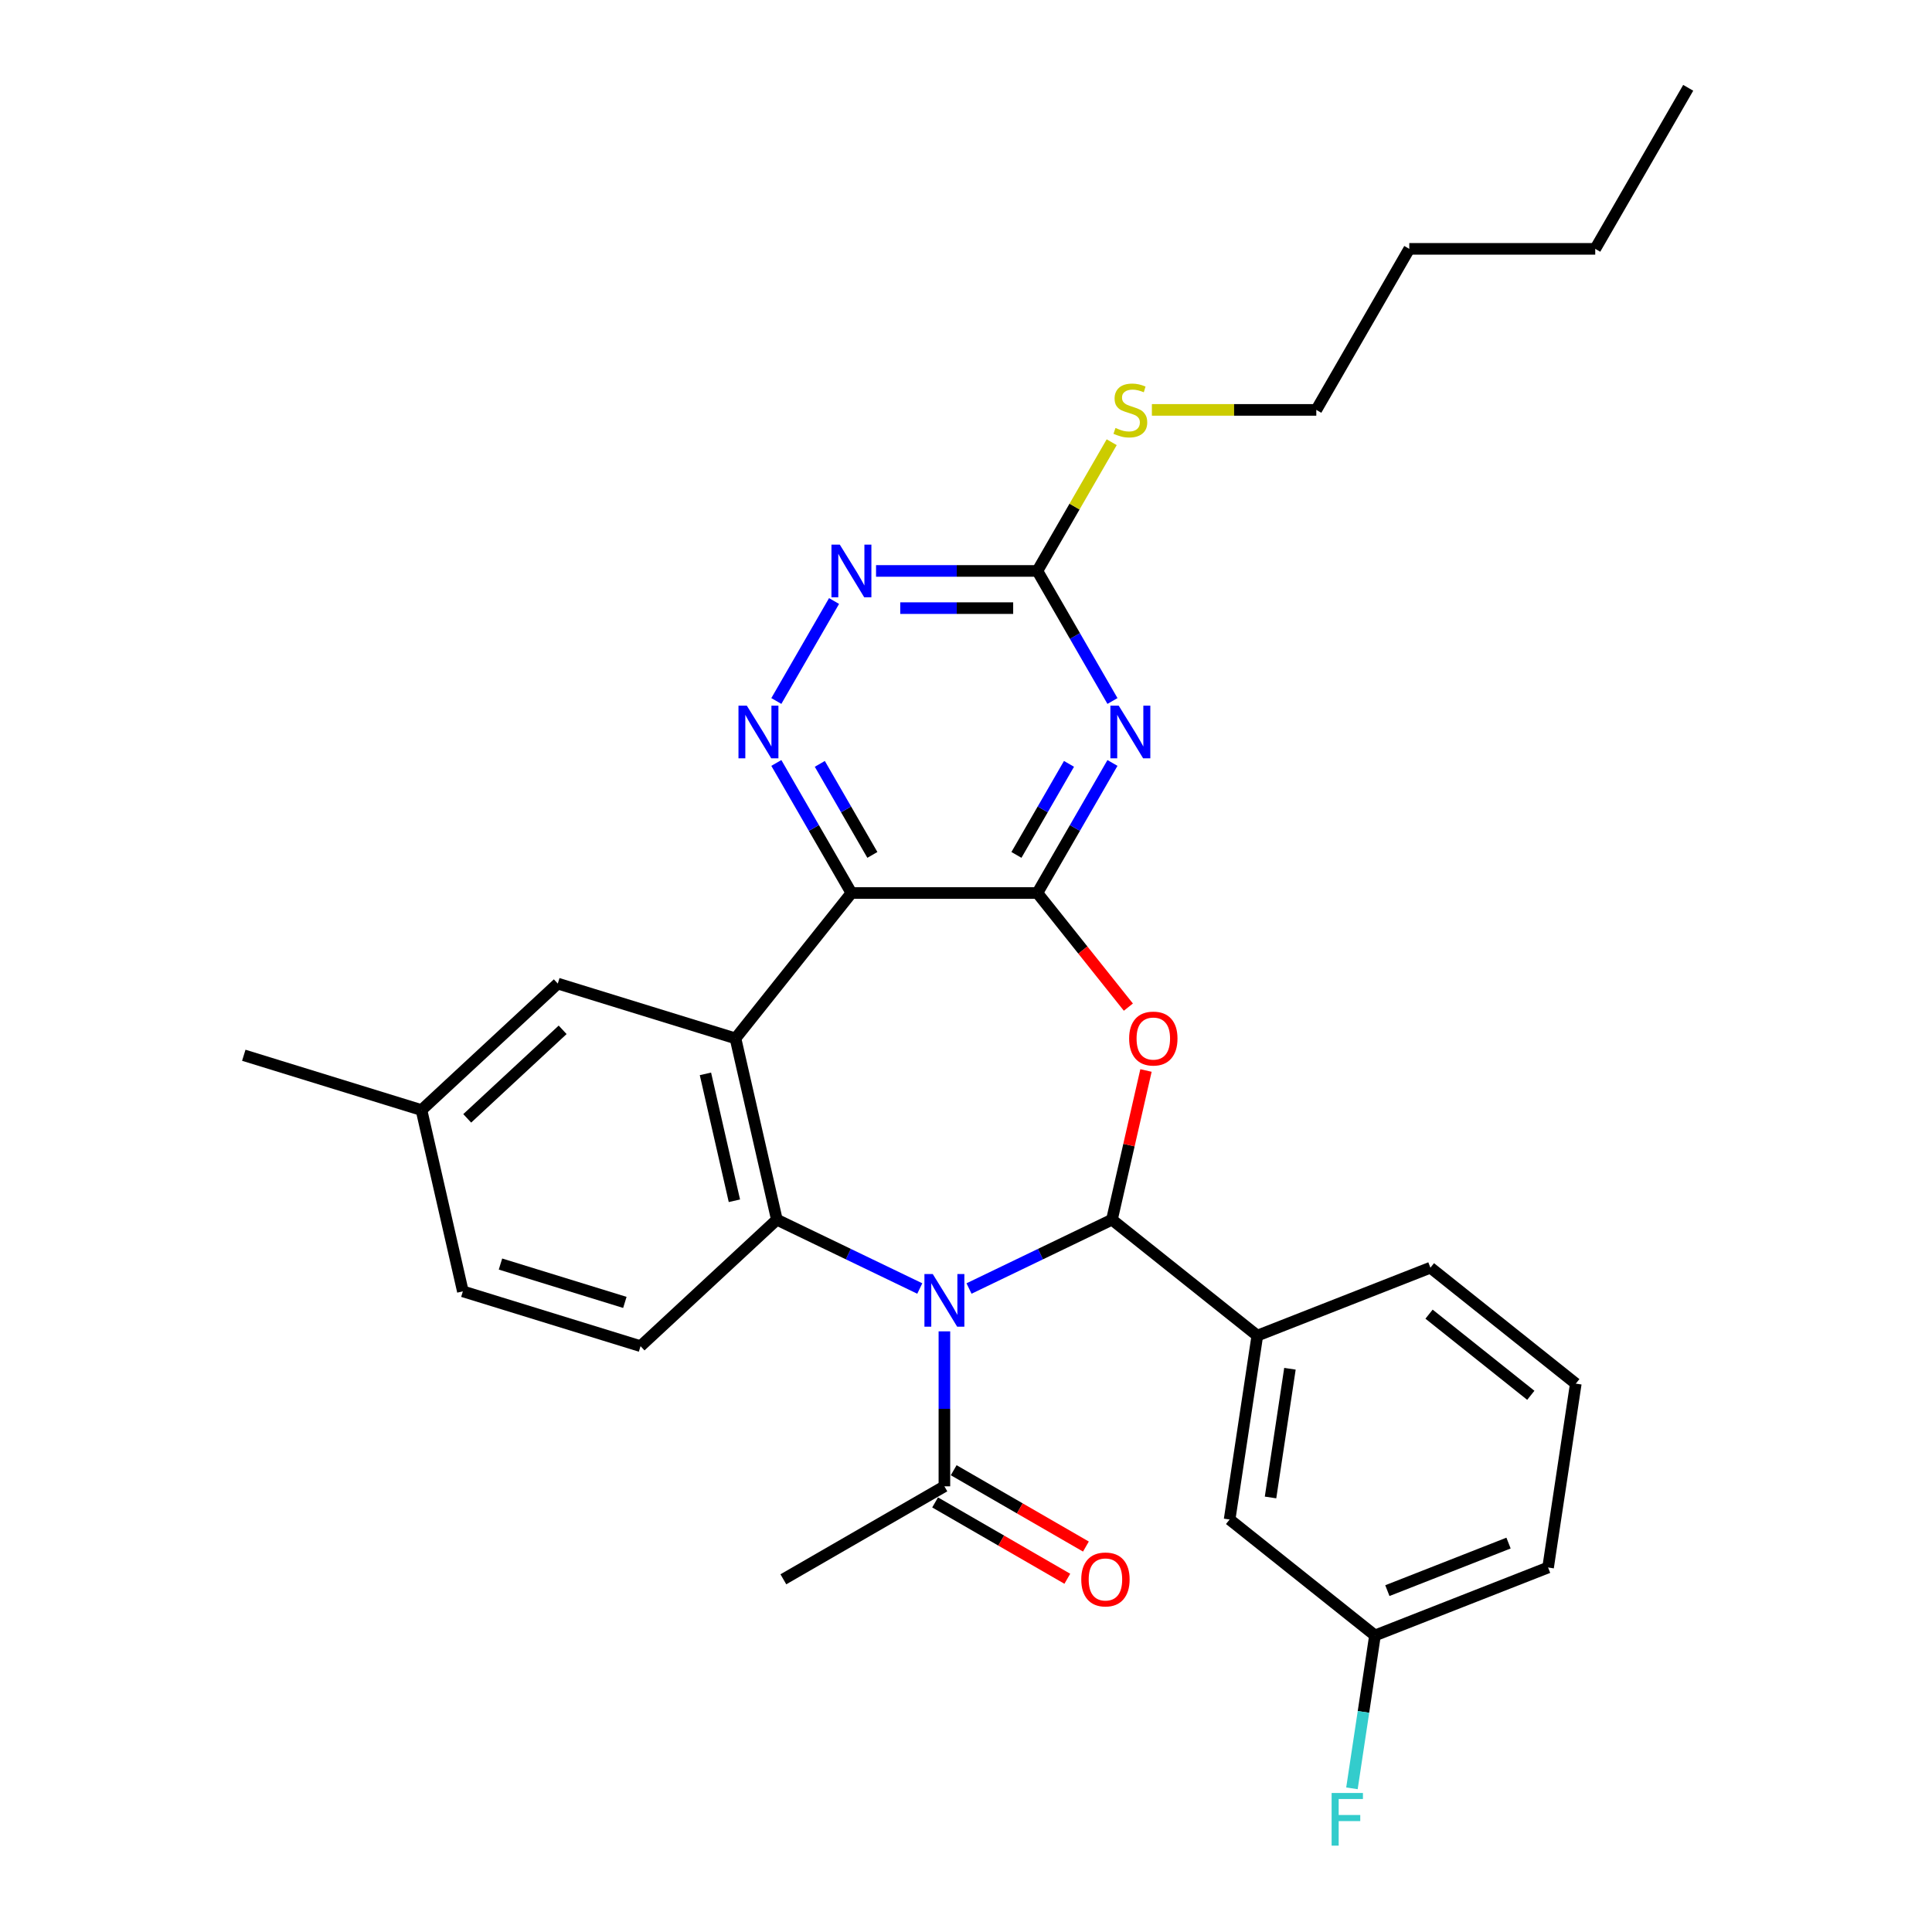 <?xml version='1.0' encoding='iso-8859-1'?>
<svg version='1.1' baseProfile='full'
              xmlns='http://www.w3.org/2000/svg'
                      xmlns:rdkit='http://www.rdkit.org/xml'
                      xmlns:xlink='http://www.w3.org/1999/xlink'
                  xml:space='preserve'
width='1000px' height='1000px' viewBox='0 0 1000 1000'>
<!-- END OF HEADER -->
<rect style='opacity:1.0;fill:#FFFFFF;stroke:none' width='1000' height='1000' x='0' y='0'> </rect>
<path class='bond-0' d='M 501.563,666.932 L 538.55,649.12' style='fill:none;fill-rule:evenodd;stroke:#0000FF;stroke-width:6px;stroke-linecap:butt;stroke-linejoin:miter;stroke-opacity:1' />
<path class='bond-0' d='M 538.55,649.12 L 575.537,631.308' style='fill:none;fill-rule:evenodd;stroke:#000000;stroke-width:6px;stroke-linecap:butt;stroke-linejoin:miter;stroke-opacity:1' />
<path class='bond-5' d='M 476.077,666.932 L 439.09,649.12' style='fill:none;fill-rule:evenodd;stroke:#0000FF;stroke-width:6px;stroke-linecap:butt;stroke-linejoin:miter;stroke-opacity:1' />
<path class='bond-5' d='M 439.09,649.12 L 402.103,631.308' style='fill:none;fill-rule:evenodd;stroke:#000000;stroke-width:6px;stroke-linecap:butt;stroke-linejoin:miter;stroke-opacity:1' />
<path class='bond-9' d='M 488.82,689.104 L 488.82,729.211' style='fill:none;fill-rule:evenodd;stroke:#0000FF;stroke-width:6px;stroke-linecap:butt;stroke-linejoin:miter;stroke-opacity:1' />
<path class='bond-9' d='M 488.82,729.211 L 488.82,769.318' style='fill:none;fill-rule:evenodd;stroke:#000000;stroke-width:6px;stroke-linecap:butt;stroke-linejoin:miter;stroke-opacity:1' />
<path class='bond-3' d='M 575.537,631.308 L 584.35,592.697' style='fill:none;fill-rule:evenodd;stroke:#000000;stroke-width:6px;stroke-linecap:butt;stroke-linejoin:miter;stroke-opacity:1' />
<path class='bond-3' d='M 584.35,592.697 L 593.163,554.085' style='fill:none;fill-rule:evenodd;stroke:#FF0000;stroke-width:6px;stroke-linecap:butt;stroke-linejoin:miter;stroke-opacity:1' />
<path class='bond-11' d='M 575.537,631.308 L 650.787,691.318' style='fill:none;fill-rule:evenodd;stroke:#000000;stroke-width:6px;stroke-linecap:butt;stroke-linejoin:miter;stroke-opacity:1' />
<path class='bond-1' d='M 536.944,462.223 L 560.494,491.753' style='fill:none;fill-rule:evenodd;stroke:#000000;stroke-width:6px;stroke-linecap:butt;stroke-linejoin:miter;stroke-opacity:1' />
<path class='bond-1' d='M 560.494,491.753 L 584.044,521.284' style='fill:none;fill-rule:evenodd;stroke:#FF0000;stroke-width:6px;stroke-linecap:butt;stroke-linejoin:miter;stroke-opacity:1' />
<path class='bond-6' d='M 536.944,462.223 L 556.378,428.564' style='fill:none;fill-rule:evenodd;stroke:#000000;stroke-width:6px;stroke-linecap:butt;stroke-linejoin:miter;stroke-opacity:1' />
<path class='bond-6' d='M 556.378,428.564 L 575.811,394.904' style='fill:none;fill-rule:evenodd;stroke:#0000FF;stroke-width:6px;stroke-linecap:butt;stroke-linejoin:miter;stroke-opacity:1' />
<path class='bond-6' d='M 526.104,442.5 L 539.707,418.939' style='fill:none;fill-rule:evenodd;stroke:#000000;stroke-width:6px;stroke-linecap:butt;stroke-linejoin:miter;stroke-opacity:1' />
<path class='bond-6' d='M 539.707,418.939 L 553.31,395.377' style='fill:none;fill-rule:evenodd;stroke:#0000FF;stroke-width:6px;stroke-linecap:butt;stroke-linejoin:miter;stroke-opacity:1' />
<path class='bond-30' d='M 536.944,462.223 L 440.696,462.223' style='fill:none;fill-rule:evenodd;stroke:#000000;stroke-width:6px;stroke-linecap:butt;stroke-linejoin:miter;stroke-opacity:1' />
<path class='bond-2' d='M 440.696,462.223 L 380.686,537.473' style='fill:none;fill-rule:evenodd;stroke:#000000;stroke-width:6px;stroke-linecap:butt;stroke-linejoin:miter;stroke-opacity:1' />
<path class='bond-7' d='M 440.696,462.223 L 421.263,428.564' style='fill:none;fill-rule:evenodd;stroke:#000000;stroke-width:6px;stroke-linecap:butt;stroke-linejoin:miter;stroke-opacity:1' />
<path class='bond-7' d='M 421.263,428.564 L 401.829,394.904' style='fill:none;fill-rule:evenodd;stroke:#0000FF;stroke-width:6px;stroke-linecap:butt;stroke-linejoin:miter;stroke-opacity:1' />
<path class='bond-7' d='M 451.537,442.5 L 437.933,418.939' style='fill:none;fill-rule:evenodd;stroke:#000000;stroke-width:6px;stroke-linecap:butt;stroke-linejoin:miter;stroke-opacity:1' />
<path class='bond-7' d='M 437.933,418.939 L 424.33,395.377' style='fill:none;fill-rule:evenodd;stroke:#0000FF;stroke-width:6px;stroke-linecap:butt;stroke-linejoin:miter;stroke-opacity:1' />
<path class='bond-4' d='M 380.686,537.473 L 402.103,631.308' style='fill:none;fill-rule:evenodd;stroke:#000000;stroke-width:6px;stroke-linecap:butt;stroke-linejoin:miter;stroke-opacity:1' />
<path class='bond-4' d='M 365.131,555.832 L 380.124,621.516' style='fill:none;fill-rule:evenodd;stroke:#000000;stroke-width:6px;stroke-linecap:butt;stroke-linejoin:miter;stroke-opacity:1' />
<path class='bond-13' d='M 380.686,537.473 L 288.713,509.103' style='fill:none;fill-rule:evenodd;stroke:#000000;stroke-width:6px;stroke-linecap:butt;stroke-linejoin:miter;stroke-opacity:1' />
<path class='bond-12' d='M 402.103,631.308 L 331.548,696.774' style='fill:none;fill-rule:evenodd;stroke:#000000;stroke-width:6px;stroke-linecap:butt;stroke-linejoin:miter;stroke-opacity:1' />
<path class='bond-8' d='M 575.811,362.834 L 556.378,329.175' style='fill:none;fill-rule:evenodd;stroke:#0000FF;stroke-width:6px;stroke-linecap:butt;stroke-linejoin:miter;stroke-opacity:1' />
<path class='bond-8' d='M 556.378,329.175 L 536.944,295.516' style='fill:none;fill-rule:evenodd;stroke:#000000;stroke-width:6px;stroke-linecap:butt;stroke-linejoin:miter;stroke-opacity:1' />
<path class='bond-10' d='M 401.829,362.834 L 431.705,311.088' style='fill:none;fill-rule:evenodd;stroke:#0000FF;stroke-width:6px;stroke-linecap:butt;stroke-linejoin:miter;stroke-opacity:1' />
<path class='bond-16' d='M 536.944,295.516 L 556.178,262.203' style='fill:none;fill-rule:evenodd;stroke:#000000;stroke-width:6px;stroke-linecap:butt;stroke-linejoin:miter;stroke-opacity:1' />
<path class='bond-16' d='M 556.178,262.203 L 575.411,228.89' style='fill:none;fill-rule:evenodd;stroke:#CCCC00;stroke-width:6px;stroke-linecap:butt;stroke-linejoin:miter;stroke-opacity:1' />
<path class='bond-32' d='M 536.944,295.516 L 495.192,295.516' style='fill:none;fill-rule:evenodd;stroke:#000000;stroke-width:6px;stroke-linecap:butt;stroke-linejoin:miter;stroke-opacity:1' />
<path class='bond-32' d='M 495.192,295.516 L 453.439,295.516' style='fill:none;fill-rule:evenodd;stroke:#0000FF;stroke-width:6px;stroke-linecap:butt;stroke-linejoin:miter;stroke-opacity:1' />
<path class='bond-32' d='M 524.419,314.765 L 495.192,314.765' style='fill:none;fill-rule:evenodd;stroke:#000000;stroke-width:6px;stroke-linecap:butt;stroke-linejoin:miter;stroke-opacity:1' />
<path class='bond-32' d='M 495.192,314.765 L 465.965,314.765' style='fill:none;fill-rule:evenodd;stroke:#0000FF;stroke-width:6px;stroke-linecap:butt;stroke-linejoin:miter;stroke-opacity:1' />
<path class='bond-15' d='M 484.008,777.653 L 518.225,797.408' style='fill:none;fill-rule:evenodd;stroke:#000000;stroke-width:6px;stroke-linecap:butt;stroke-linejoin:miter;stroke-opacity:1' />
<path class='bond-15' d='M 518.225,797.408 L 552.443,817.164' style='fill:none;fill-rule:evenodd;stroke:#FF0000;stroke-width:6px;stroke-linecap:butt;stroke-linejoin:miter;stroke-opacity:1' />
<path class='bond-15' d='M 493.633,760.982 L 527.85,780.738' style='fill:none;fill-rule:evenodd;stroke:#000000;stroke-width:6px;stroke-linecap:butt;stroke-linejoin:miter;stroke-opacity:1' />
<path class='bond-15' d='M 527.85,780.738 L 562.068,800.493' style='fill:none;fill-rule:evenodd;stroke:#FF0000;stroke-width:6px;stroke-linecap:butt;stroke-linejoin:miter;stroke-opacity:1' />
<path class='bond-22' d='M 488.82,769.318 L 405.466,817.442' style='fill:none;fill-rule:evenodd;stroke:#000000;stroke-width:6px;stroke-linecap:butt;stroke-linejoin:miter;stroke-opacity:1' />
<path class='bond-14' d='M 650.787,691.318 L 636.442,786.492' style='fill:none;fill-rule:evenodd;stroke:#000000;stroke-width:6px;stroke-linecap:butt;stroke-linejoin:miter;stroke-opacity:1' />
<path class='bond-14' d='M 667.67,708.463 L 657.629,775.085' style='fill:none;fill-rule:evenodd;stroke:#000000;stroke-width:6px;stroke-linecap:butt;stroke-linejoin:miter;stroke-opacity:1' />
<path class='bond-21' d='M 650.787,691.318 L 740.382,656.155' style='fill:none;fill-rule:evenodd;stroke:#000000;stroke-width:6px;stroke-linecap:butt;stroke-linejoin:miter;stroke-opacity:1' />
<path class='bond-17' d='M 331.548,696.774 L 239.576,668.404' style='fill:none;fill-rule:evenodd;stroke:#000000;stroke-width:6px;stroke-linecap:butt;stroke-linejoin:miter;stroke-opacity:1' />
<path class='bond-17' d='M 323.426,674.124 L 259.045,654.265' style='fill:none;fill-rule:evenodd;stroke:#000000;stroke-width:6px;stroke-linecap:butt;stroke-linejoin:miter;stroke-opacity:1' />
<path class='bond-31' d='M 288.713,509.103 L 218.158,574.569' style='fill:none;fill-rule:evenodd;stroke:#000000;stroke-width:6px;stroke-linecap:butt;stroke-linejoin:miter;stroke-opacity:1' />
<path class='bond-31' d='M 291.223,533.034 L 241.835,578.86' style='fill:none;fill-rule:evenodd;stroke:#000000;stroke-width:6px;stroke-linecap:butt;stroke-linejoin:miter;stroke-opacity:1' />
<path class='bond-19' d='M 636.442,786.492 L 711.692,846.502' style='fill:none;fill-rule:evenodd;stroke:#000000;stroke-width:6px;stroke-linecap:butt;stroke-linejoin:miter;stroke-opacity:1' />
<path class='bond-25' d='M 596.214,212.162 L 638.766,212.162' style='fill:none;fill-rule:evenodd;stroke:#CCCC00;stroke-width:6px;stroke-linecap:butt;stroke-linejoin:miter;stroke-opacity:1' />
<path class='bond-25' d='M 638.766,212.162 L 681.317,212.162' style='fill:none;fill-rule:evenodd;stroke:#000000;stroke-width:6px;stroke-linecap:butt;stroke-linejoin:miter;stroke-opacity:1' />
<path class='bond-18' d='M 239.576,668.404 L 218.158,574.569' style='fill:none;fill-rule:evenodd;stroke:#000000;stroke-width:6px;stroke-linecap:butt;stroke-linejoin:miter;stroke-opacity:1' />
<path class='bond-26' d='M 218.158,574.569 L 126.186,546.199' style='fill:none;fill-rule:evenodd;stroke:#000000;stroke-width:6px;stroke-linecap:butt;stroke-linejoin:miter;stroke-opacity:1' />
<path class='bond-20' d='M 711.692,846.502 L 705.728,886.071' style='fill:none;fill-rule:evenodd;stroke:#000000;stroke-width:6px;stroke-linecap:butt;stroke-linejoin:miter;stroke-opacity:1' />
<path class='bond-20' d='M 705.728,886.071 L 699.764,925.64' style='fill:none;fill-rule:evenodd;stroke:#33CCCC;stroke-width:6px;stroke-linecap:butt;stroke-linejoin:miter;stroke-opacity:1' />
<path class='bond-33' d='M 711.692,846.502 L 801.287,811.338' style='fill:none;fill-rule:evenodd;stroke:#000000;stroke-width:6px;stroke-linecap:butt;stroke-linejoin:miter;stroke-opacity:1' />
<path class='bond-33' d='M 718.099,823.308 L 780.815,798.694' style='fill:none;fill-rule:evenodd;stroke:#000000;stroke-width:6px;stroke-linecap:butt;stroke-linejoin:miter;stroke-opacity:1' />
<path class='bond-23' d='M 740.382,656.155 L 815.632,716.165' style='fill:none;fill-rule:evenodd;stroke:#000000;stroke-width:6px;stroke-linecap:butt;stroke-linejoin:miter;stroke-opacity:1' />
<path class='bond-23' d='M 739.668,680.206 L 792.343,722.213' style='fill:none;fill-rule:evenodd;stroke:#000000;stroke-width:6px;stroke-linecap:butt;stroke-linejoin:miter;stroke-opacity:1' />
<path class='bond-24' d='M 815.632,716.165 L 801.287,811.338' style='fill:none;fill-rule:evenodd;stroke:#000000;stroke-width:6px;stroke-linecap:butt;stroke-linejoin:miter;stroke-opacity:1' />
<path class='bond-27' d='M 681.317,212.162 L 729.441,128.808' style='fill:none;fill-rule:evenodd;stroke:#000000;stroke-width:6px;stroke-linecap:butt;stroke-linejoin:miter;stroke-opacity:1' />
<path class='bond-28' d='M 729.441,128.808 L 825.69,128.808' style='fill:none;fill-rule:evenodd;stroke:#000000;stroke-width:6px;stroke-linecap:butt;stroke-linejoin:miter;stroke-opacity:1' />
<path class='bond-29' d='M 825.69,128.808 L 873.814,45.455' style='fill:none;fill-rule:evenodd;stroke:#000000;stroke-width:6px;stroke-linecap:butt;stroke-linejoin:miter;stroke-opacity:1' />
<path  class='atom-0' d='M 482.795 659.44
L 491.727 673.877
Q 492.612 675.302, 494.037 677.881
Q 495.461 680.461, 495.538 680.615
L 495.538 659.44
L 499.157 659.44
L 499.157 686.698
L 495.423 686.698
L 485.836 670.913
Q 484.72 669.065, 483.526 666.948
Q 482.371 664.83, 482.025 664.176
L 482.025 686.698
L 478.483 686.698
L 478.483 659.44
L 482.795 659.44
' fill='#0000FF'/>
<path  class='atom-4' d='M 584.442 537.55
Q 584.442 531.005, 587.676 527.348
Q 590.91 523.69, 596.954 523.69
Q 602.999 523.69, 606.233 527.348
Q 609.467 531.005, 609.467 537.55
Q 609.467 544.172, 606.194 547.945
Q 602.922 551.679, 596.954 551.679
Q 590.948 551.679, 587.676 547.945
Q 584.442 544.21, 584.442 537.55
M 596.954 548.599
Q 601.112 548.599, 603.345 545.827
Q 605.617 543.017, 605.617 537.55
Q 605.617 532.199, 603.345 529.504
Q 601.112 526.77, 596.954 526.77
Q 592.796 526.77, 590.525 529.465
Q 588.292 532.16, 588.292 537.55
Q 588.292 543.055, 590.525 545.827
Q 592.796 548.599, 596.954 548.599
' fill='#FF0000'/>
<path  class='atom-7' d='M 579.043 365.24
L 587.975 379.678
Q 588.861 381.102, 590.285 383.682
Q 591.71 386.261, 591.787 386.415
L 591.787 365.24
L 595.406 365.24
L 595.406 392.498
L 591.671 392.498
L 582.085 376.713
Q 580.968 374.865, 579.775 372.748
Q 578.62 370.63, 578.273 369.976
L 578.273 392.498
L 574.732 392.498
L 574.732 365.24
L 579.043 365.24
' fill='#0000FF'/>
<path  class='atom-8' d='M 386.546 365.24
L 395.478 379.678
Q 396.364 381.102, 397.788 383.682
Q 399.213 386.261, 399.29 386.415
L 399.29 365.24
L 402.909 365.24
L 402.909 392.498
L 399.174 392.498
L 389.588 376.713
Q 388.471 374.865, 387.278 372.748
Q 386.123 370.63, 385.776 369.976
L 385.776 392.498
L 382.235 392.498
L 382.235 365.24
L 386.546 365.24
' fill='#0000FF'/>
<path  class='atom-11' d='M 434.671 281.887
L 443.603 296.324
Q 444.488 297.748, 445.913 300.328
Q 447.337 302.907, 447.414 303.061
L 447.414 281.887
L 451.033 281.887
L 451.033 309.144
L 447.299 309.144
L 437.712 293.36
Q 436.596 291.512, 435.402 289.394
Q 434.247 287.277, 433.901 286.622
L 433.901 309.144
L 430.359 309.144
L 430.359 281.887
L 434.671 281.887
' fill='#0000FF'/>
<path  class='atom-16' d='M 559.661 817.519
Q 559.661 810.974, 562.895 807.316
Q 566.129 803.659, 572.174 803.659
Q 578.218 803.659, 581.452 807.316
Q 584.686 810.974, 584.686 817.519
Q 584.686 824.141, 581.414 827.914
Q 578.141 831.648, 572.174 831.648
Q 566.168 831.648, 562.895 827.914
Q 559.661 824.179, 559.661 817.519
M 572.174 828.568
Q 576.332 828.568, 578.565 825.796
Q 580.836 822.986, 580.836 817.519
Q 580.836 812.167, 578.565 809.472
Q 576.332 806.739, 572.174 806.739
Q 568.016 806.739, 565.744 809.434
Q 563.511 812.129, 563.511 817.519
Q 563.511 823.024, 565.744 825.796
Q 568.016 828.568, 572.174 828.568
' fill='#FF0000'/>
<path  class='atom-17' d='M 577.369 221.517
Q 577.677 221.633, 578.947 222.172
Q 580.218 222.711, 581.604 223.057
Q 583.028 223.365, 584.414 223.365
Q 586.994 223.365, 588.495 222.133
Q 589.997 220.863, 589.997 218.668
Q 589.997 217.167, 589.227 216.243
Q 588.495 215.319, 587.34 214.818
Q 586.185 214.318, 584.26 213.74
Q 581.835 213.009, 580.372 212.316
Q 578.947 211.623, 577.908 210.16
Q 576.907 208.697, 576.907 206.233
Q 576.907 202.807, 579.217 200.689
Q 581.565 198.572, 586.185 198.572
Q 589.342 198.572, 592.923 200.073
L 592.037 203.038
Q 588.765 201.69, 586.301 201.69
Q 583.644 201.69, 582.181 202.807
Q 580.718 203.884, 580.757 205.771
Q 580.757 207.234, 581.488 208.119
Q 582.258 209.005, 583.336 209.505
Q 584.453 210.006, 586.301 210.583
Q 588.765 211.353, 590.228 212.123
Q 591.691 212.893, 592.73 214.472
Q 593.808 216.012, 593.808 218.668
Q 593.808 222.441, 591.267 224.482
Q 588.765 226.484, 584.568 226.484
Q 582.143 226.484, 580.295 225.945
Q 578.485 225.444, 576.329 224.559
L 577.369 221.517
' fill='#CCCC00'/>
<path  class='atom-21' d='M 689.243 928.046
L 705.451 928.046
L 705.451 931.165
L 692.9 931.165
L 692.9 939.442
L 704.065 939.442
L 704.065 942.599
L 692.9 942.599
L 692.9 955.304
L 689.243 955.304
L 689.243 928.046
' fill='#33CCCC'/>
</svg>

